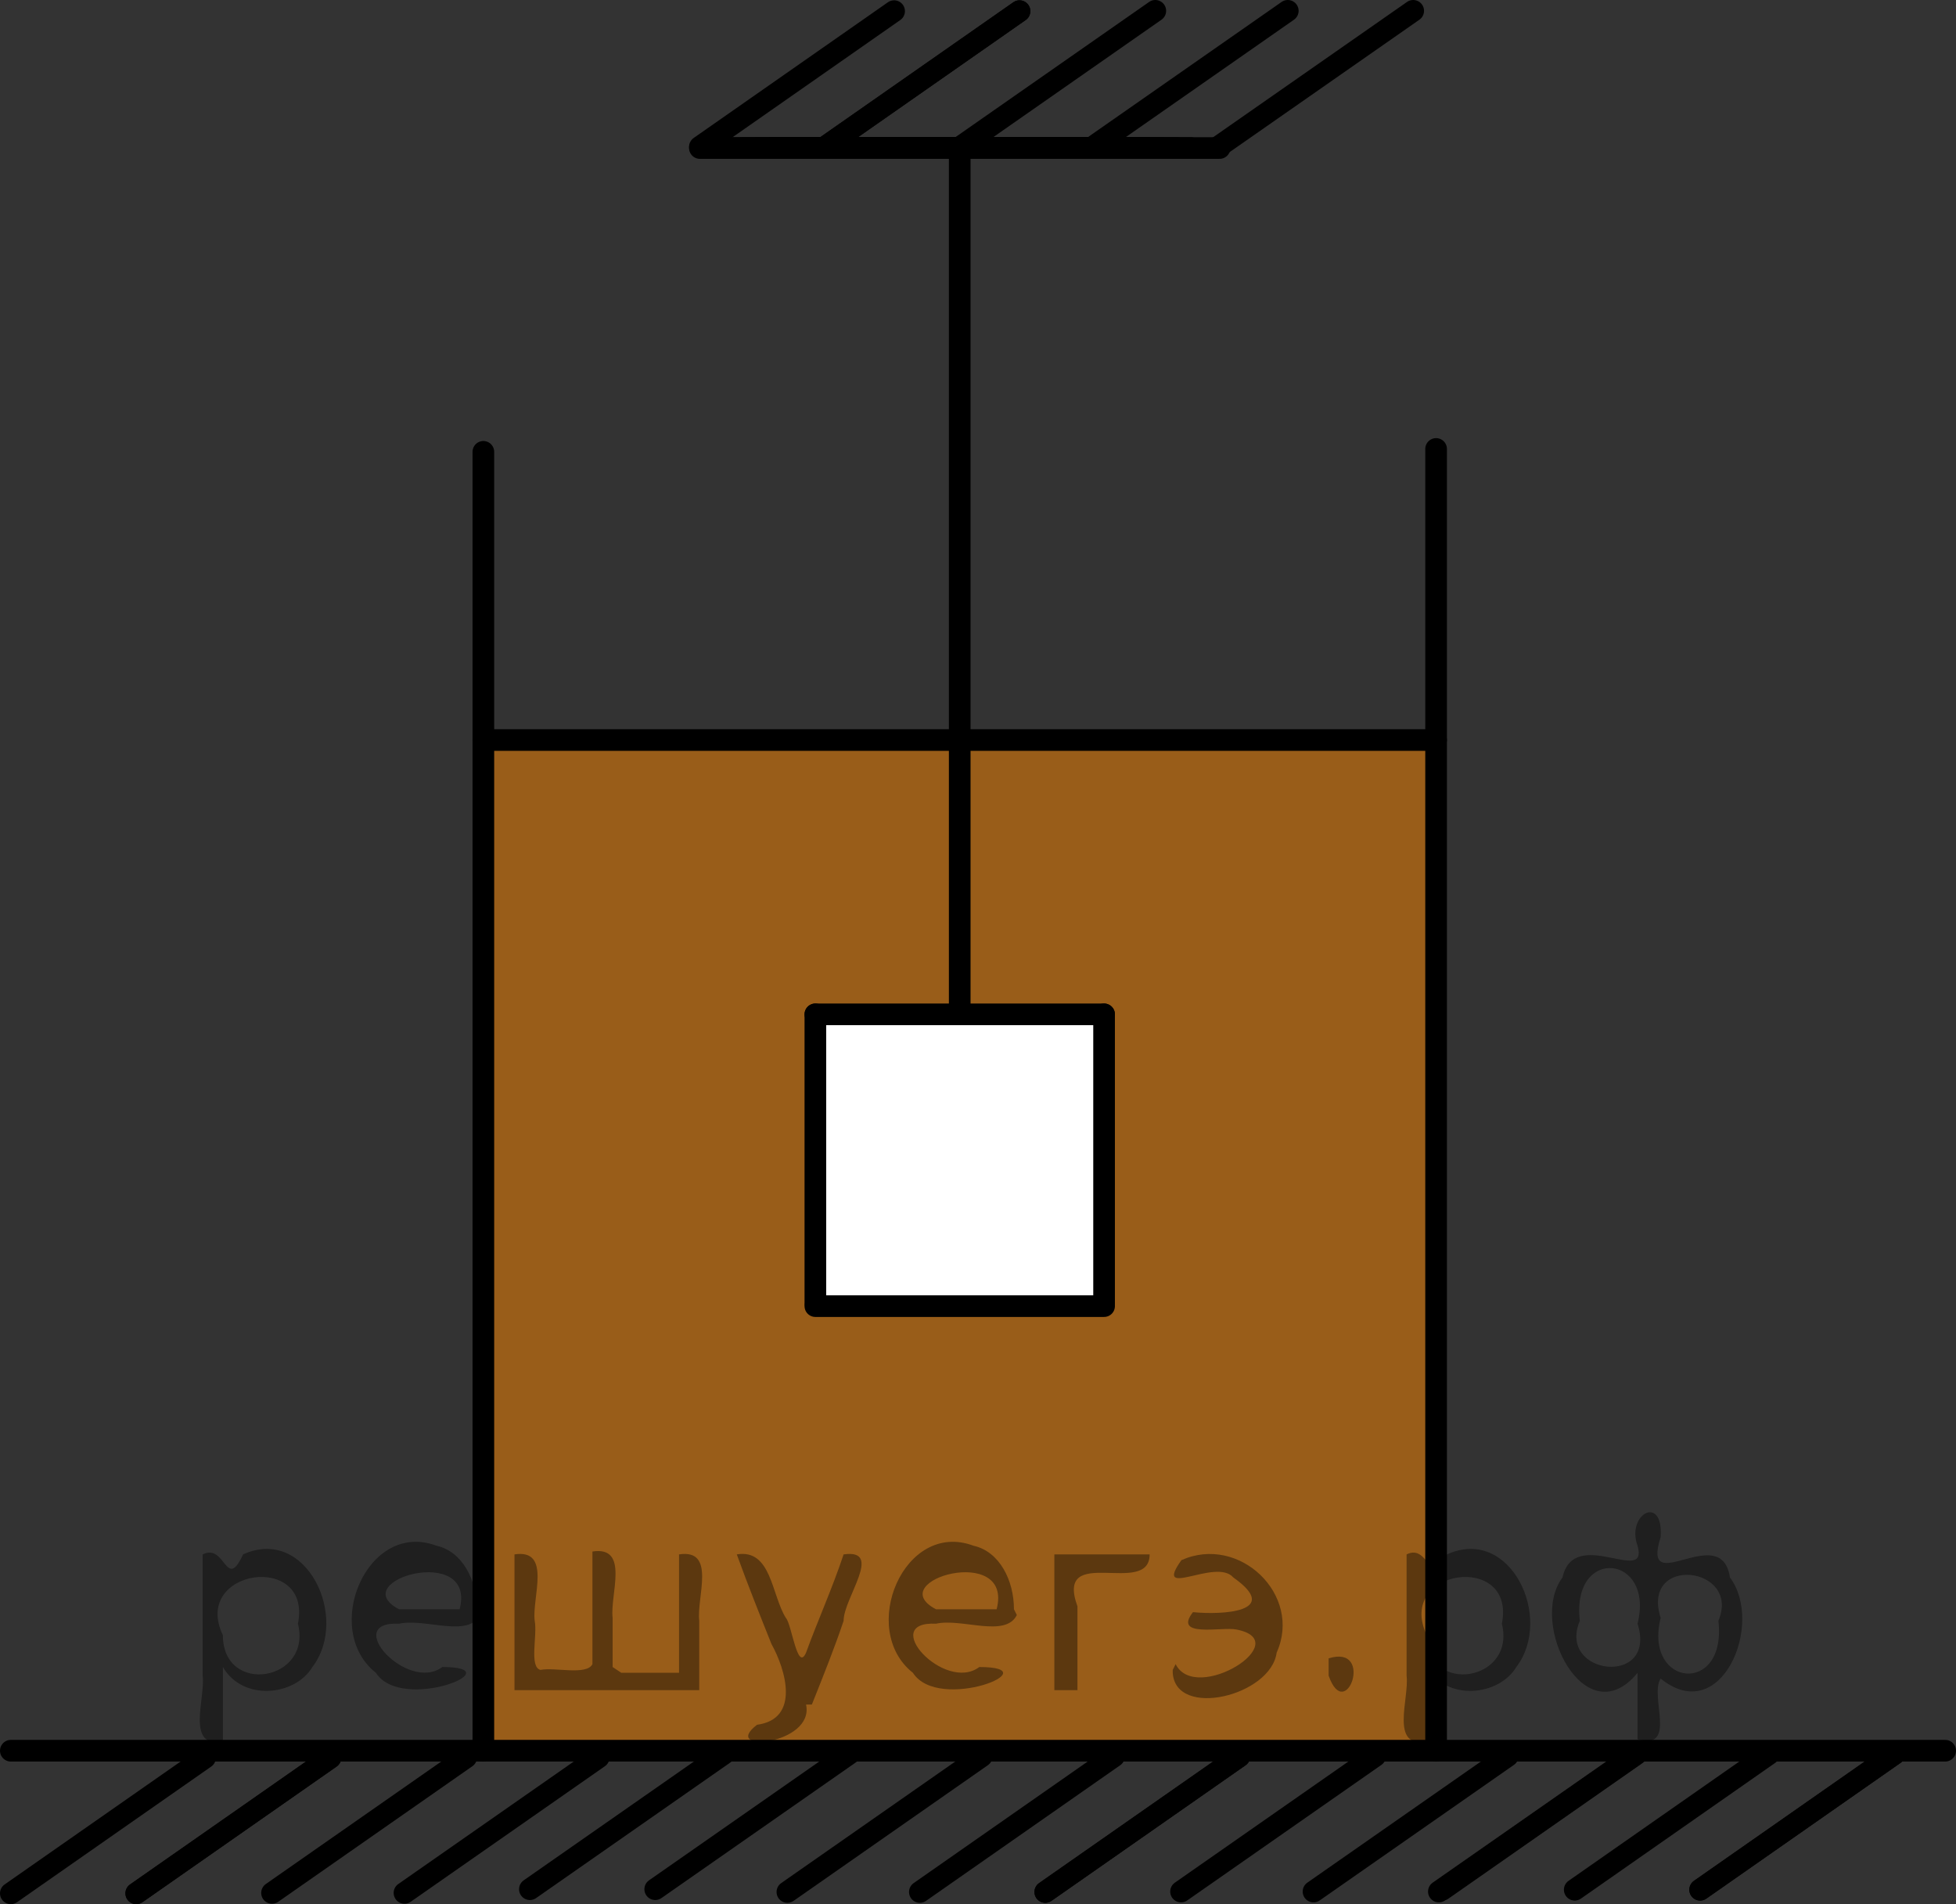 <?xml version="1.0" encoding="utf-8"?>
<!-- Generator: Adobe Illustrator 16.0.0, SVG Export Plug-In . SVG Version: 6.00 Build 0)  -->
<!DOCTYPE svg PUBLIC "-//W3C//DTD SVG 1.1//EN" "http://www.w3.org/Graphics/SVG/1.1/DTD/svg11.dtd">
<svg version="1.1" id="Слой_1" xmlns="http://www.w3.org/2000/svg" xmlns:xlink="http://www.w3.org/1999/xlink" x="0px" y="0px"
	 width="67.75px" height="65.94px" viewBox="1337.78 -152.128 67.75 65.94" enable-background="new 1337.78 -152.128 67.75 65.94"
	 xml:space="preserve">
<rect x="1337.78" y="-152.128" width="67.75" height="65.94" fill="#333333" stroke="none"/>
<polygon opacity="0.5" fill="#FF8800" enable-background="new    " points="1354.469,-126.502 1387.522,-126.502 1387.522,-91.502 
	1354.469,-91.502 "/>
<polygon fill="#FFFFFF" enable-background="new    " points="1365.949,-117.002 1376.095,-117.002 1376.095,-107.002 
	1365.949,-107.002 "/>
<line fill="none" x1="-424.6" y1="109.144" x2="-424.233" y2="109.144"/>
<g>
	<g>
		<g>
			<g>
				<g>
					<g>
						<g>
							<g>
								<g>
									<g>
										<g>
											<g>
												<g>
													<g>
														<g>
															<g>
																<defs>
																	<rect id="SVGID_1_" x="322.696" y="435.658" width="7.599" height="12.539"/>
																</defs>
																<clipPath id="SVGID_2_">
																	<use xlink:href="#SVGID_1_"  overflow="visible"/>
																</clipPath>
																<g clip-path="url(#SVGID_2_)">
																	<path d="M324.786,439.785l1.574-0.814h0.147v5.736c0,0.381,0.021,0.619,0.045,0.711
																		c0.026,0.094,0.103,0.166,0.188,0.217c0.099,0.063,0.291,0.078,0.582,0.084v0.189h-2.436v-0.189
																		c0.309-0.006,0.504-0.021,0.596-0.082c0.088-0.049,0.146-0.104,0.188-0.188c0.032-0.08,0.062-0.326,0.062-0.732
																		v-3.668c0-0.494-0.021-0.811-0.058-0.951c-0.021-0.104-0.063-0.186-0.121-0.229
																		c-0.062-0.055-0.129-0.076-0.213-0.076c-0.106,0-0.271,0.053-0.481,0.156L324.786,439.785z"/>
																</g>
															</g>
														</g>
													</g>
												</g>
											</g>
										</g>
									</g>
								</g>
							</g>
						</g>
					</g>
				</g>
			</g>
		</g>
	</g>
</g>
<line fill="none" stroke="#000000" stroke-width="0.75" stroke-linecap="round" stroke-linejoin="round" stroke-miterlimit="10" x1="1338.155" y1="-91.502" x2="1405.155" y2="-91.502"/>
<line fill="none" stroke="#000000" stroke-width="0.75" stroke-linecap="round" stroke-linejoin="round" stroke-miterlimit="10" x1="1354.522" y1="-91.502" x2="1354.522" y2="-136.481"/>
<line fill="none" stroke="#000000" stroke-width="0.75" stroke-linecap="round" stroke-linejoin="round" stroke-miterlimit="10" x1="1387.522" y1="-91.502" x2="1387.522" y2="-136.581"/>
<line fill="none" stroke="#000000" stroke-width="0.75" stroke-linecap="round" stroke-linejoin="round" stroke-miterlimit="10" x1="1354.522" y1="-126.502" x2="1387.522" y2="-126.502"/>
<line fill="none" stroke="#000000" stroke-width="0.75" stroke-linecap="round" stroke-linejoin="round" stroke-miterlimit="10" x1="1371.022" y1="-117.002" x2="1371.022" y2="-147.002"/>
<line fill="none" stroke="#000000" stroke-width="0.75" stroke-linecap="round" stroke-linejoin="round" stroke-miterlimit="10" x1="1366.022" y1="-117.002" x2="1376.022" y2="-117.002"/>
<line fill="none" stroke="#000000" stroke-width="0.75" stroke-linecap="round" stroke-linejoin="round" stroke-miterlimit="10" x1="1366.022" y1="-107.002" x2="1366.022" y2="-117.002"/>
<line fill="none" stroke="#000000" stroke-width="0.75" stroke-linecap="round" stroke-linejoin="round" stroke-miterlimit="10" x1="1376.022" y1="-107.002" x2="1376.022" y2="-117.002"/>
<line fill="none" stroke="#000000" stroke-width="0.75" stroke-linecap="round" stroke-linejoin="round" stroke-miterlimit="10" x1="1366.022" y1="-106.898" x2="1376.022" y2="-106.898"/>
<line fill="none" stroke="#000000" stroke-width="0.75" stroke-linecap="round" stroke-linejoin="round" stroke-miterlimit="10" x1="1364.522" y1="-147.002" x2="1377.522" y2="-147.002"/>
<line fill="none" stroke="#000000" stroke-width="0.75" stroke-linecap="round" stroke-linejoin="round" stroke-miterlimit="10" x1="1364.022" y1="-147.002" x2="1378.022" y2="-147.002"/>
<line fill="none" stroke="#000000" stroke-width="0.75" stroke-linecap="round" stroke-linejoin="round" stroke-miterlimit="10" x1="1363.522" y1="-147.002" x2="1378.522" y2="-147.002"/>
<line fill="none" stroke="#000000" stroke-width="0.75" stroke-linecap="round" stroke-linejoin="round" stroke-miterlimit="10" x1="1363.022" y1="-147.002" x2="1379.022" y2="-147.002"/>
<line fill="none" stroke="#000000" stroke-width="0.75" stroke-linecap="round" stroke-linejoin="round" stroke-miterlimit="10" x1="1362.022" y1="-147.002" x2="1380.022" y2="-147.002"/>
<line fill="none" stroke="#000000" stroke-width="0.75" stroke-linecap="round" stroke-linejoin="round" stroke-miterlimit="8" x1="1351.79" y1="-86.578" x2="1358.518" y2="-91.273"/>
<line fill="none" stroke="#000000" stroke-width="0.75" stroke-linecap="round" stroke-linejoin="round" stroke-miterlimit="8" x1="1342.499" y1="-86.563" x2="1349.225" y2="-91.261"/>
<line fill="none" stroke="#000000" stroke-width="0.75" stroke-linecap="round" stroke-linejoin="round" stroke-miterlimit="8" x1="1347.202" y1="-86.578" x2="1353.928" y2="-91.273"/>
<line fill="none" stroke="#000000" stroke-width="0.75" stroke-linecap="round" stroke-linejoin="round" stroke-miterlimit="8" x1="1338.155" y1="-86.563" x2="1344.882" y2="-91.261"/>
<line fill="none" stroke="#000000" stroke-width="0.75" stroke-linecap="round" stroke-linejoin="round" stroke-miterlimit="8" x1="1342.499" y1="-86.563" x2="1349.225" y2="-91.261"/>
<line fill="none" stroke="#000000" stroke-width="0.75" stroke-linecap="round" stroke-linejoin="round" stroke-miterlimit="8" x1="1383.276" y1="-86.625" x2="1390.005" y2="-91.32"/>
<line fill="none" stroke="#000000" stroke-width="0.75" stroke-linecap="round" stroke-linejoin="round" stroke-miterlimit="8" x1="1387.618" y1="-86.625" x2="1394.348" y2="-91.32"/>
<line fill="none" stroke="#000000" stroke-width="0.75" stroke-linecap="round" stroke-linejoin="round" stroke-miterlimit="8" x1="1373.985" y1="-86.61" x2="1380.712" y2="-91.308"/>
<line fill="none" stroke="#000000" stroke-width="0.75" stroke-linecap="round" stroke-linejoin="round" stroke-miterlimit="8" x1="1378.688" y1="-86.625" x2="1385.415" y2="-91.32"/>
<line fill="none" stroke="#000000" stroke-width="0.75" stroke-linecap="round" stroke-linejoin="round" stroke-miterlimit="8" x1="1369.641" y1="-86.61" x2="1376.368" y2="-91.308"/>
<line fill="none" stroke="#000000" stroke-width="0.75" stroke-linecap="round" stroke-linejoin="round" stroke-miterlimit="8" x1="1373.985" y1="-86.61" x2="1380.712" y2="-91.308"/>
<line fill="none" stroke="#000000" stroke-width="0.75" stroke-linecap="round" stroke-linejoin="round" stroke-miterlimit="8" x1="1365.053" y1="-86.61" x2="1371.782" y2="-91.308"/>
<line fill="none" stroke="#000000" stroke-width="0.75" stroke-linecap="round" stroke-linejoin="round" stroke-miterlimit="8" x1="1356.134" y1="-86.706" x2="1362.862" y2="-91.401"/>
<line fill="none" stroke="#000000" stroke-width="0.75" stroke-linecap="round" stroke-linejoin="round" stroke-miterlimit="8" x1="1360.475" y1="-86.706" x2="1367.204" y2="-91.401"/>
<line fill="none" stroke="#000000" stroke-width="0.75" stroke-linecap="round" stroke-linejoin="round" stroke-miterlimit="8" x1="1396.668" y1="-86.688" x2="1403.394" y2="-91.387"/>
<line fill="none" stroke="#000000" stroke-width="0.75" stroke-linecap="round" stroke-linejoin="round" stroke-miterlimit="8" x1="1392.324" y1="-86.688" x2="1399.051" y2="-91.387"/>
<line fill="none" stroke="#000000" stroke-width="0.75" stroke-linecap="round" stroke-linejoin="round" stroke-miterlimit="8" x1="1396.668" y1="-86.688" x2="1403.394" y2="-91.387"/>
<line fill="none" stroke="#000000" stroke-width="0.75" stroke-linecap="round" stroke-linejoin="round" stroke-miterlimit="8" x1="1387.736" y1="-86.688" x2="1394.465" y2="-91.387"/>
<line fill="none" stroke="#000000" stroke-width="0.75" stroke-linecap="round" stroke-linejoin="round" stroke-miterlimit="8" x1="1375.657" y1="-147.058" x2="1382.385" y2="-151.753"/>
<line fill="none" stroke="#000000" stroke-width="0.75" stroke-linecap="round" stroke-linejoin="round" stroke-miterlimit="8" x1="1379.999" y1="-147.058" x2="1386.729" y2="-151.753"/>
<line fill="none" stroke="#000000" stroke-width="0.75" stroke-linecap="round" stroke-linejoin="round" stroke-miterlimit="8" x1="1366.366" y1="-147.043" x2="1373.093" y2="-151.742"/>
<line fill="none" stroke="#000000" stroke-width="0.75" stroke-linecap="round" stroke-linejoin="round" stroke-miterlimit="8" x1="1371.069" y1="-147.058" x2="1377.796" y2="-151.753"/>
<line fill="none" stroke="#000000" stroke-width="0.75" stroke-linecap="round" stroke-linejoin="round" stroke-miterlimit="8" x1="1362.022" y1="-147.043" x2="1368.749" y2="-151.742"/>
<line fill="none" stroke="#000000" stroke-width="0.75" stroke-linecap="round" stroke-linejoin="round" stroke-miterlimit="8" x1="1366.366" y1="-147.043" x2="1373.093" y2="-151.742"/>
<g style="stroke:none;fill:#000;fill-opacity:0.4" > <path d="m 1345.5,-94.3 c 0,0.8 0,1.6 0,2.5 -1.3,0.2 -0.6,-1.5 -0.7,-2.3 0,-1.4 0,-2.8 0,-4.2 0.8,-0.4 0.8,1.3 1.4,0.0 2.2,-1.0 3.7,2.2 2.4,3.9 -0.6,1.0 -2.4,1.2 -3.1,0.0 z m 2.6,-1.6 c 0.5,-2.5 -3.7,-1.9 -2.6,0.4 0.0,2.1 3.1,1.6 2.6,-0.4 z" /> <path d="m 1354.4,-96.2 c -0.4,0.8 -1.9,0.1 -2.8,0.3 -2.0,-0.1 0.3,2.4 1.5,1.5 2.5,0.0 -1.4,1.6 -2.3,0.2 -1.9,-1.5 -0.3,-5.3 2.1,-4.4 0.9,0.2 1.4,1.2 1.4,2.2 z m -0.7,-0.2 c 0.6,-2.3 -4.0,-1.0 -2.1,0.0 0.7,0 1.4,-0.0 2.1,-0.0 z" /> <path d="m 1359.3,-94.2 c 0.6,0 1.3,0 2.0,0 0,-1.3 0,-2.7 0,-4.1 1.3,-0.2 0.6,1.5 0.7,2.3 0,0.8 0,1.6 0,2.4 -2.1,0 -4.2,0 -6.4,0 0,-1.5 0,-3.1 0,-4.7 1.3,-0.2 0.6,1.5 0.7,2.3 0.1,0.5 -0.2,1.6 0.2,1.7 0.5,-0.1 1.6,0.2 1.8,-0.2 0,-1.3 0,-2.6 0,-3.9 1.3,-0.2 0.6,1.5 0.7,2.3 0,0.5 0,1.1 0,1.7 z" /> <path d="m 1365.7,-93.1 c 0.3,1.4 -3.0,1.7 -1.7,0.7 1.5,-0.2 1.0,-1.9 0.5,-2.8 -0.4,-1.0 -0.8,-2.0 -1.2,-3.1 1.2,-0.2 1.2,1.4 1.7,2.2 0.2,0.2 0.4,1.9 0.7,1.2 0.4,-1.1 0.9,-2.2 1.3,-3.4 1.4,-0.2 0.0,1.5 -0.0,2.3 -0.3,0.9 -0.7,1.9 -1.1,2.9 z" /> <path d="m 1373.0,-96.2 c -0.4,0.8 -1.9,0.1 -2.8,0.3 -2.0,-0.1 0.3,2.4 1.5,1.5 2.5,0.0 -1.4,1.6 -2.3,0.2 -1.9,-1.5 -0.3,-5.3 2.1,-4.4 0.9,0.2 1.4,1.2 1.4,2.2 z m -0.7,-0.2 c 0.6,-2.3 -4.0,-1.0 -2.1,0.0 0.7,0 1.4,-0.0 2.1,-0.0 z" /> <path d="m 1374.3,-93.6 c 0,-1.5 0,-3.1 0,-4.7 1.1,0 2.2,0 3.3,0 0.0,1.5 -3.3,-0.4 -2.5,1.8 0,0.9 0,1.9 0,2.9 -0.2,0 -0.5,0 -0.7,0 z" /> <path d="m 1378.5,-94.5 c 0.7,1.4 4.2,-0.8 2.1,-1.2 -0.5,-0.1 -2.2,0.3 -1.5,-0.6 1.0,0.1 3.1,0.0 1.4,-1.2 -0.6,-0.7 -2.8,0.8 -1.8,-0.6 2.0,-0.9 4.2,1.2 3.3,3.2 -0.2,1.5 -3.5,2.3 -3.6,0.7 l 0,-0.1 0,-0.0 0,0 z" /> <path d="m 1383.8,-94.7 c 1.6,-0.5 0.6,2.3 -0.0,0.6 -0.0,-0.2 0.0,-0.4 0.0,-0.6 z" /> <path d="m 1387.2,-94.3 c 0,0.8 0,1.6 0,2.5 -1.3,0.2 -0.6,-1.5 -0.7,-2.3 0,-1.4 0,-2.8 0,-4.2 0.8,-0.4 0.8,1.3 1.4,0.0 2.2,-1.0 3.7,2.2 2.4,3.9 -0.6,1.0 -2.4,1.2 -3.1,0.0 z m 2.6,-1.6 c 0.5,-2.5 -3.7,-1.9 -2.6,0.4 0.0,2.1 3.1,1.6 2.6,-0.4 z" /> <path d="m 1392.5,-96.0 c -0.8,1.9 2.7,2.3 2.0,0.1 0.6,-2.4 -2.3,-2.7 -2.0,-0.1 z m 2.0,4.2 c 0,-0.8 0,-1.6 0,-2.4 -1.8,2.2 -3.8,-1.7 -2.6,-3.3 0.4,-1.8 3.0,0.3 2.6,-1.1 -0.4,-1.1 0.9,-1.8 0.8,-0.3 -0.7,2.2 2.1,-0.6 2.4,1.4 1.2,1.6 -0.3,5.2 -2.4,3.5 -0.4,0.6 0.6,2.5 -0.8,2.1 z m 2.8,-4.2 c 0.8,-1.9 -2.7,-2.3 -2.0,-0.1 -0.6,2.4 2.3,2.7 2.0,0.1 z" /> </g></svg>

<!--File created and owned by https://sdamgia.ru. Copying is prohibited. All rights reserved.-->
